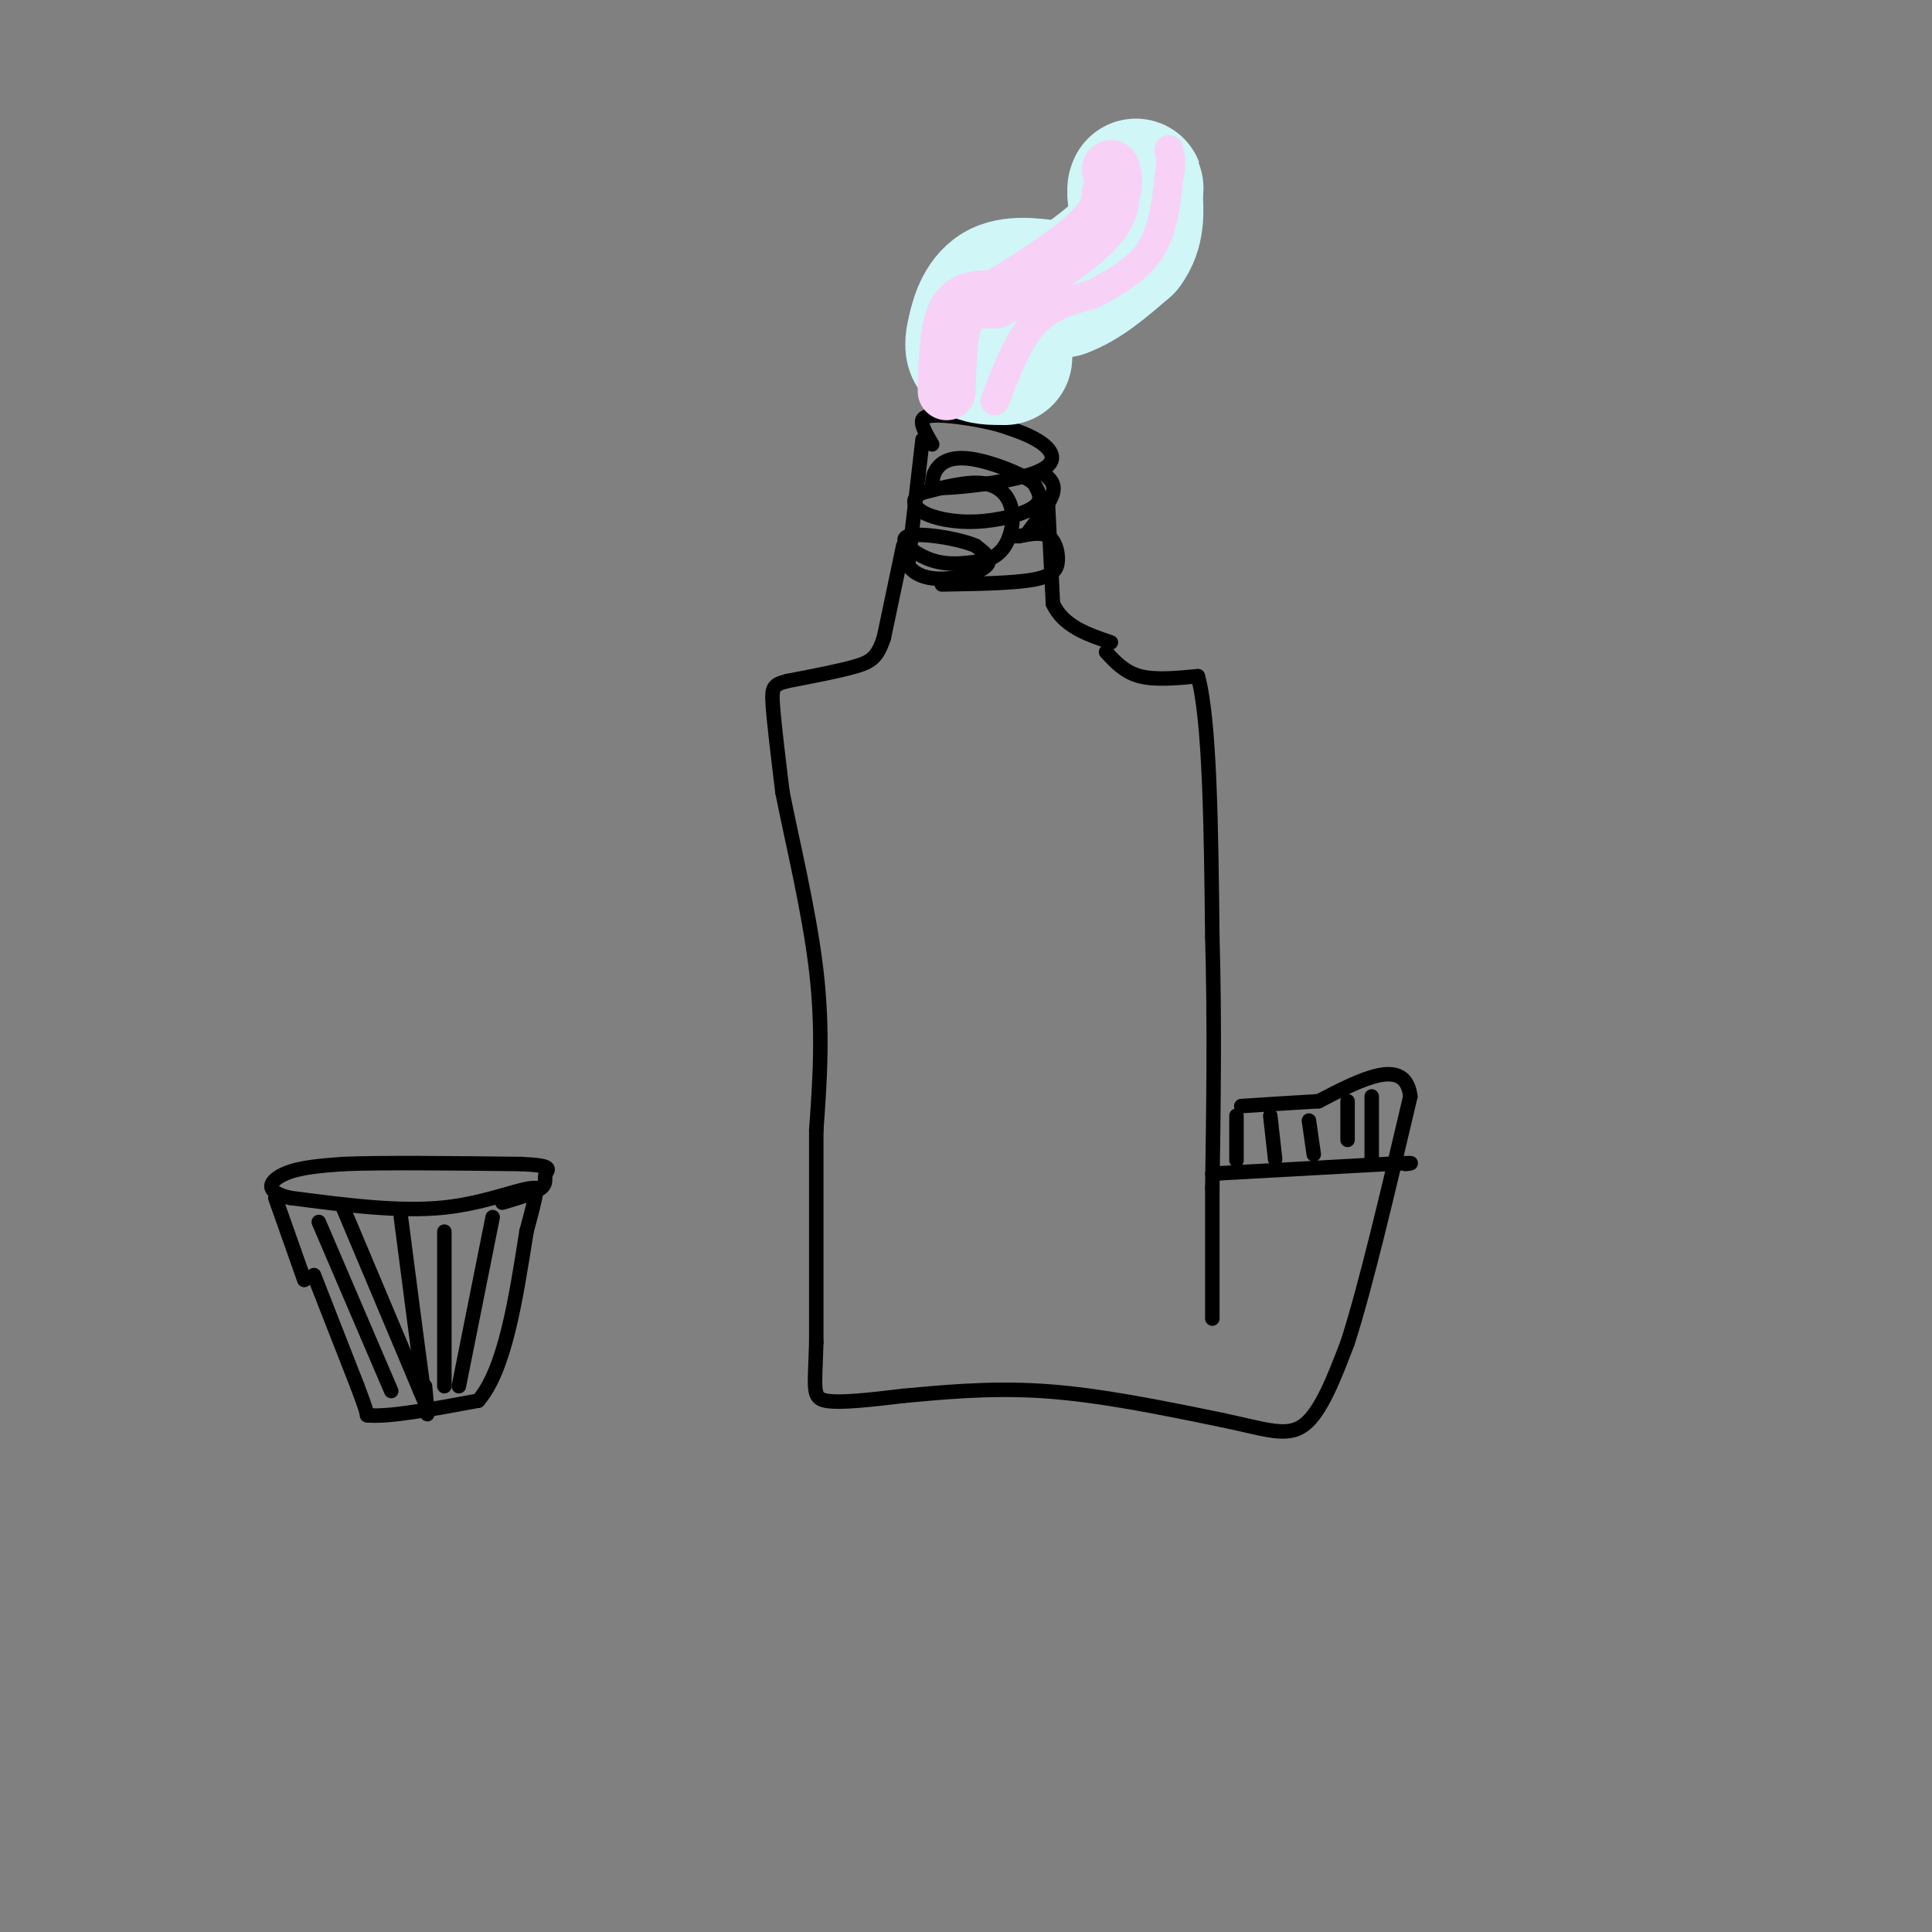 <svg viewBox='0 0 400 400' version='1.1' xmlns='http://www.w3.org/2000/svg' xmlns:xlink='http://www.w3.org/1999/xlink'><rect x="0" y="0" width="400" height="400" fill="#808080" stroke="none"/><g fill='none' stroke='rgb(0,0,0)' stroke-width='3' stroke-linecap='round' stroke-linejoin='round'><path d='M191,91c0.000,0.000 -3.000,26.000 -3,26'/><path d='M188,117c2.911,4.489 11.689,2.711 15,1c3.311,-1.711 1.156,-3.356 -1,-5'/><path d='M202,113c-3.488,-1.524 -11.708,-2.833 -14,-2c-2.292,0.833 1.345,3.810 5,5c3.655,1.190 7.327,0.595 11,0'/><path d='M204,116c2.777,-0.778 4.219,-2.724 5,-5c0.781,-2.276 0.903,-4.882 0,-7c-0.903,-2.118 -2.829,-3.748 -6,-4c-3.171,-0.252 -7.585,0.874 -12,2'/><path d='M191,102c-2.332,1.062 -2.161,2.718 0,4c2.161,1.282 6.313,2.191 11,2c4.687,-0.191 9.911,-1.483 12,-3c2.089,-1.517 1.045,-3.258 0,-5'/><path d='M214,100c-2.536,-1.976 -8.875,-4.417 -13,-5c-4.125,-0.583 -6.036,0.690 -7,2c-0.964,1.310 -0.982,2.655 -1,4'/><path d='M193,101c4.369,0.250 15.792,-1.125 21,-3c5.208,-1.875 4.202,-4.250 2,-6c-2.202,-1.750 -5.601,-2.875 -9,-4'/><path d='M207,88c-4.131,-1.143 -9.958,-2.000 -13,-2c-3.042,0.000 -3.298,0.857 -3,2c0.298,1.143 1.149,2.571 2,4'/><path d='M195,121c7.440,-0.119 14.881,-0.238 19,-1c4.119,-0.762 4.917,-2.167 5,-4c0.083,-1.833 -0.548,-4.095 -2,-5c-1.452,-0.905 -3.726,-0.452 -6,0'/><path d='M211,111c-1.333,0.000 -1.667,0.000 -2,0'/><path d='M213,110c2.250,-3.000 4.500,-6.000 5,-8c0.500,-2.000 -0.750,-3.000 -2,-4'/><path d='M216,98c-0.333,-0.667 -0.167,-0.333 0,0'/><path d='M217,105c0.000,0.000 1.000,20.000 1,20'/><path d='M218,125c2.167,4.667 7.083,6.333 12,8'/><path d='M187,113c0.000,0.000 -4.000,19.000 -4,19'/><path d='M183,132c-1.333,4.156 -2.667,5.044 -6,6c-3.333,0.956 -8.667,1.978 -14,3'/><path d='M163,141c-2.933,0.778 -3.267,1.222 -3,5c0.267,3.778 1.133,10.889 2,18'/><path d='M162,164c1.867,9.556 5.533,24.444 7,37c1.467,12.556 0.733,22.778 0,33'/><path d='M169,234c0.000,12.833 0.000,28.417 0,44'/><path d='M169,278c-0.267,9.556 -0.933,11.444 2,12c2.933,0.556 9.467,-0.222 16,-1'/><path d='M187,289c7.289,-0.644 17.511,-1.756 29,-1c11.489,0.756 24.244,3.378 37,6'/><path d='M253,294c9.133,1.911 13.467,3.689 17,1c3.533,-2.689 6.267,-9.844 9,-17'/><path d='M279,278c3.667,-11.333 8.333,-31.167 13,-51'/><path d='M292,227c-1.000,-8.333 -10.000,-3.667 -19,1'/><path d='M273,228c-5.833,0.333 -10.917,0.667 -16,1'/><path d='M229,135c1.917,2.083 3.833,4.167 7,5c3.167,0.833 7.583,0.417 12,0'/><path d='M248,140c2.500,9.000 2.750,31.500 3,54'/><path d='M251,194c0.500,17.667 0.250,34.833 0,52'/><path d='M251,246c0.000,13.167 0.000,20.083 0,27'/><path d='M251,243c0.000,0.000 36.000,-2.000 36,-2'/><path d='M287,241c6.667,-0.333 5.333,-0.167 4,0'/><path d='M256,231c0.000,4.000 0.000,8.000 0,9c0.000,1.000 0.000,-1.000 0,-3'/><path d='M263,231c0.000,0.000 1.000,9.000 1,9'/><path d='M271,232c0.000,0.000 1.000,7.000 1,7'/><path d='M279,228c0.000,0.000 0.000,8.000 0,8'/><path d='M284,227c0.000,0.000 0.000,14.000 0,14'/><path d='M65,264c0.000,0.000 9.000,23.000 9,23'/><path d='M74,287c1.833,4.833 1.917,5.417 2,6'/><path d='M76,293c4.167,0.500 13.583,-1.250 23,-3'/><path d='M99,290c5.500,-6.333 7.750,-20.667 10,-35'/><path d='M109,255c2.000,-7.333 2.000,-8.167 2,-9'/><path d='M111,246c-2.489,-0.422 -9.711,3.022 -19,4c-9.289,0.978 -20.644,-0.511 -32,-2'/><path d='M60,248c-5.733,-1.333 -4.067,-3.667 -1,-5c3.067,-1.333 7.533,-1.667 12,-2'/><path d='M71,241c8.167,-0.333 22.583,-0.167 37,0'/><path d='M108,241c6.821,0.310 5.375,1.083 5,2c-0.375,0.917 0.321,1.976 -1,3c-1.321,1.024 -4.661,2.012 -8,3'/><path d='M57,248c0.000,0.000 6.000,17.000 6,17'/><path d='M66,253c0.000,0.000 15.000,35.000 15,35'/><path d='M71,250c0.000,0.000 16.000,38.000 16,38'/><path d='M87,288c2.667,6.333 1.333,3.167 0,0'/><path d='M83,252c2.083,16.083 4.167,32.167 5,38c0.833,5.833 0.417,1.417 0,-3'/><path d='M92,255c0.000,0.000 0.000,32.000 0,32'/><path d='M102,252c0.000,0.000 -7.000,35.000 -7,35'/></g>
<g fill='none' stroke='rgb(208,246,247)' stroke-width='28' stroke-linecap='round' stroke-linejoin='round'><path d='M208,74c-2.500,0.000 -5.000,0.000 -6,-1c-1.000,-1.000 -0.500,-3.000 0,-5'/><path d='M202,68c0.533,-2.556 1.867,-6.444 5,-8c3.133,-1.556 8.067,-0.778 13,0'/><path d='M220,60c4.333,-1.500 8.667,-5.250 13,-9'/><path d='M233,51c2.500,-3.333 2.250,-7.167 2,-11'/><path d='M235,40c0.333,-2.000 0.167,-1.500 0,-1'/></g>
<g fill='none' stroke='rgb(248,209,246)' stroke-width='12' stroke-linecap='round' stroke-linejoin='round'><path d='M196,81c0.167,-6.417 0.333,-12.833 2,-16c1.667,-3.167 4.833,-3.083 8,-3'/><path d='M206,62c5.244,-2.956 14.356,-8.844 19,-13c4.644,-4.156 4.822,-6.578 5,-9'/><path d='M230,40c0.833,-2.333 0.417,-3.667 0,-5'/></g>
<g fill='none' stroke='rgb(248,209,246)' stroke-width='6' stroke-linecap='round' stroke-linejoin='round'><path d='M206,83c2.333,-6.167 4.667,-12.333 8,-16c3.333,-3.667 7.667,-4.833 12,-6'/><path d='M226,61c4.356,-2.267 9.244,-4.933 12,-9c2.756,-4.067 3.378,-9.533 4,-15'/><path d='M242,37c0.667,-3.500 0.333,-4.750 0,-6'/></g>
</svg>